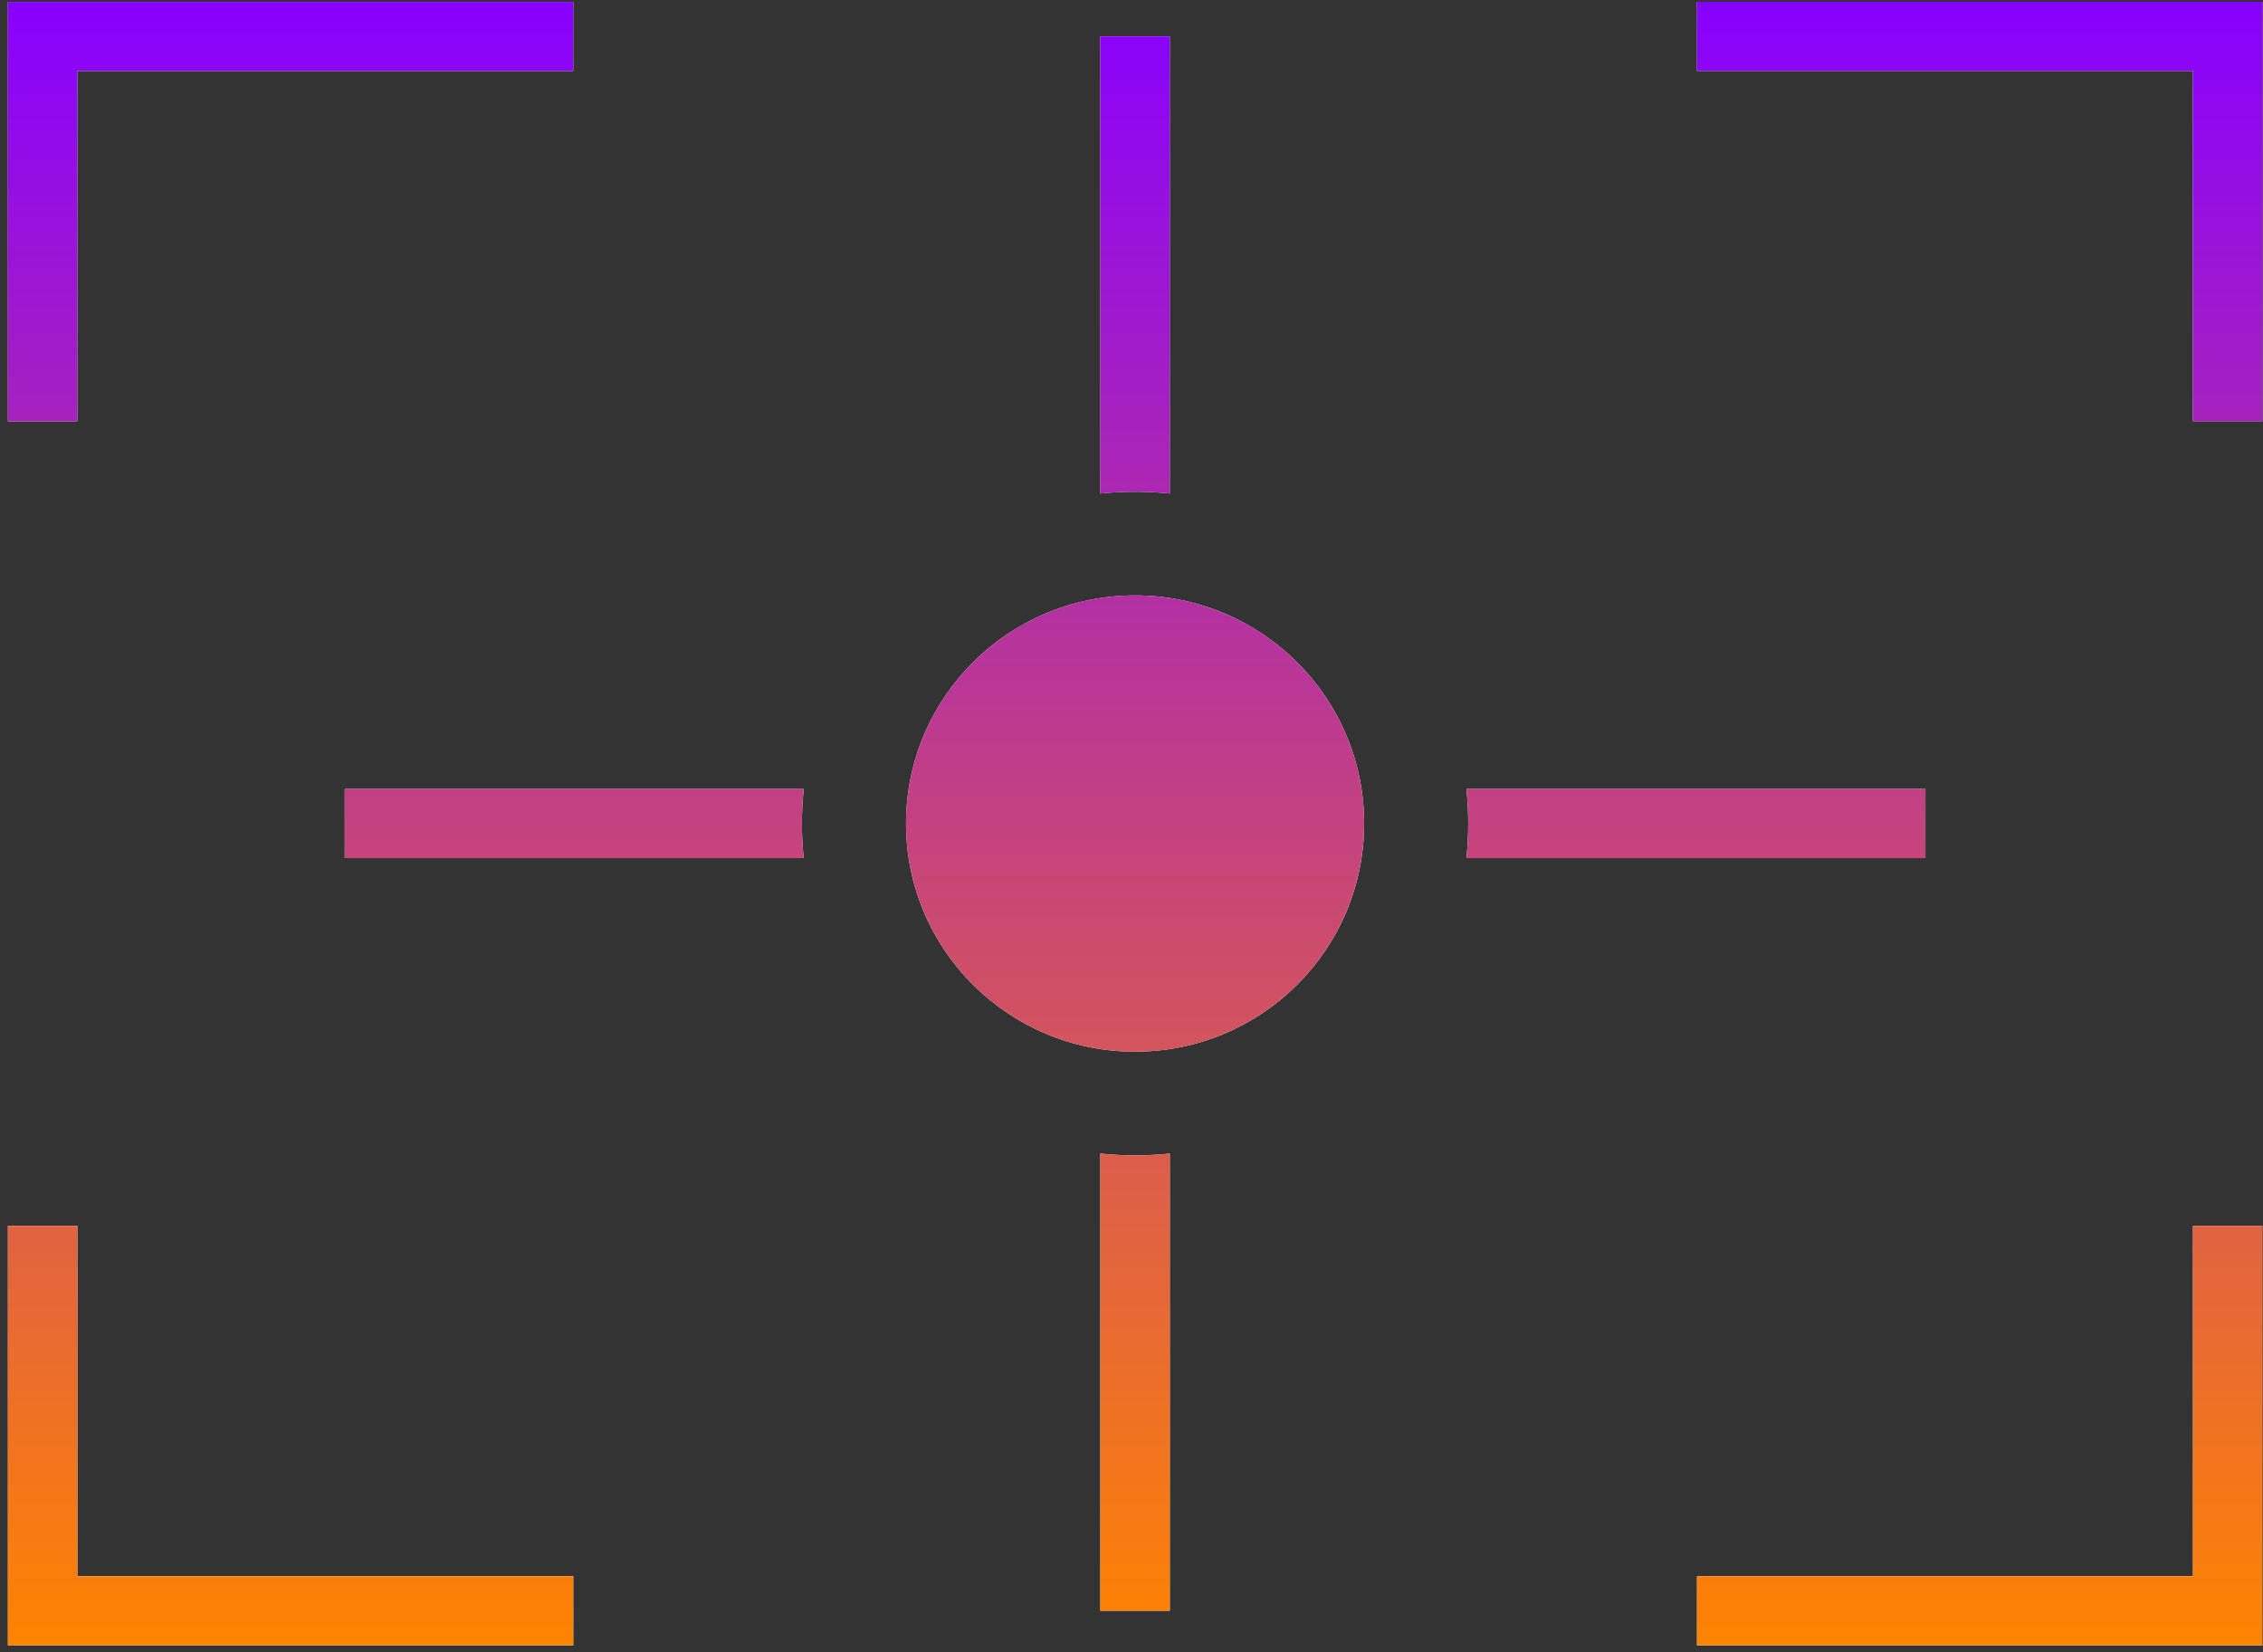 <svg width="263" height="192" viewBox="0 0 263 192" fill="none" xmlns="http://www.w3.org/2000/svg">
<rect x="0" y="0" width="263" height="192" fill="#333333" stroke="none"/>
<path d="M66.622 183.18V191.21H0.92V142.464H8.992V183.171H66.622V183.18ZM254.849 183.18H197.219V191.21H262.92V142.464H254.858V183.171L254.849 183.18ZM8.992 8.249H66.622V0.219H0.92V48.965H8.983V8.258L8.992 8.249ZM254.849 8.249V48.956H262.92V0.21H197.219V8.24H254.849V8.249ZM127.88 134.065V187.191H135.951V134.065C134.621 134.2 133.282 134.272 131.916 134.272C130.549 134.272 129.21 134.2 127.88 134.065ZM135.951 57.355V4.229H127.88V57.355C129.21 57.22 130.549 57.148 131.916 57.148C133.282 57.148 134.621 57.22 135.951 57.355ZM170.634 95.71C170.634 97.071 170.562 98.404 170.426 99.729H223.767V91.691H170.426C170.562 93.015 170.634 94.349 170.634 95.71ZM93.405 91.691H40.064V99.729H93.405C93.27 98.404 93.197 97.071 93.197 95.71C93.197 94.349 93.27 93.015 93.405 91.691ZM131.916 122.223C146.619 122.223 158.537 110.354 158.537 95.71C158.537 81.066 146.619 69.197 131.916 69.197C117.212 69.197 105.295 81.066 105.295 95.71C105.295 110.354 117.212 122.223 131.916 122.223ZM131.916 122.223C146.619 122.223 158.537 110.354 158.537 95.71C158.537 81.066 146.619 69.197 131.916 69.197C117.212 69.197 105.295 81.066 105.295 95.71C105.295 110.354 117.212 122.223 131.916 122.223Z" fill="white"/>
<path d="M66.622 183.18V191.21H0.92V142.464H8.992V183.171H66.622V183.18ZM254.849 183.18H197.219V191.21H262.92V142.464H254.858V183.171L254.849 183.18ZM8.992 8.249H66.622V0.219H0.92V48.965H8.983V8.258L8.992 8.249ZM254.849 8.249V48.956H262.92V0.21H197.219V8.24H254.849V8.249ZM127.88 134.065V187.191H135.951V134.065C134.621 134.2 133.282 134.272 131.916 134.272C130.549 134.272 129.21 134.2 127.88 134.065ZM135.951 57.355V4.229H127.88V57.355C129.21 57.22 130.549 57.148 131.916 57.148C133.282 57.148 134.621 57.22 135.951 57.355ZM170.634 95.71C170.634 97.071 170.562 98.404 170.426 99.729H223.767V91.691H170.426C170.562 93.015 170.634 94.349 170.634 95.71ZM93.405 91.691H40.064V99.729H93.405C93.27 98.404 93.197 97.071 93.197 95.71C93.197 94.349 93.27 93.015 93.405 91.691ZM131.916 122.223C146.619 122.223 158.537 110.354 158.537 95.71C158.537 81.066 146.619 69.197 131.916 69.197C117.212 69.197 105.295 81.066 105.295 95.71C105.295 110.354 117.212 122.223 131.916 122.223ZM131.916 122.223C146.619 122.223 158.537 110.354 158.537 95.71C158.537 81.066 146.619 69.197 131.916 69.197C117.212 69.197 105.295 81.066 105.295 95.71C105.295 110.354 117.212 122.223 131.916 122.223Z" fill="url(#paint0_linear_217_3146)"/>
<defs>
<linearGradient id="paint0_linear_217_3146" x1="131.92" y1="191.21" x2="131.92" y2="0.21" gradientUnits="userSpaceOnUse">
<stop stop-color="#FF8400"/>
<stop offset="1" stop-color="#8800FF"/>
</linearGradient>
</defs>
</svg>
